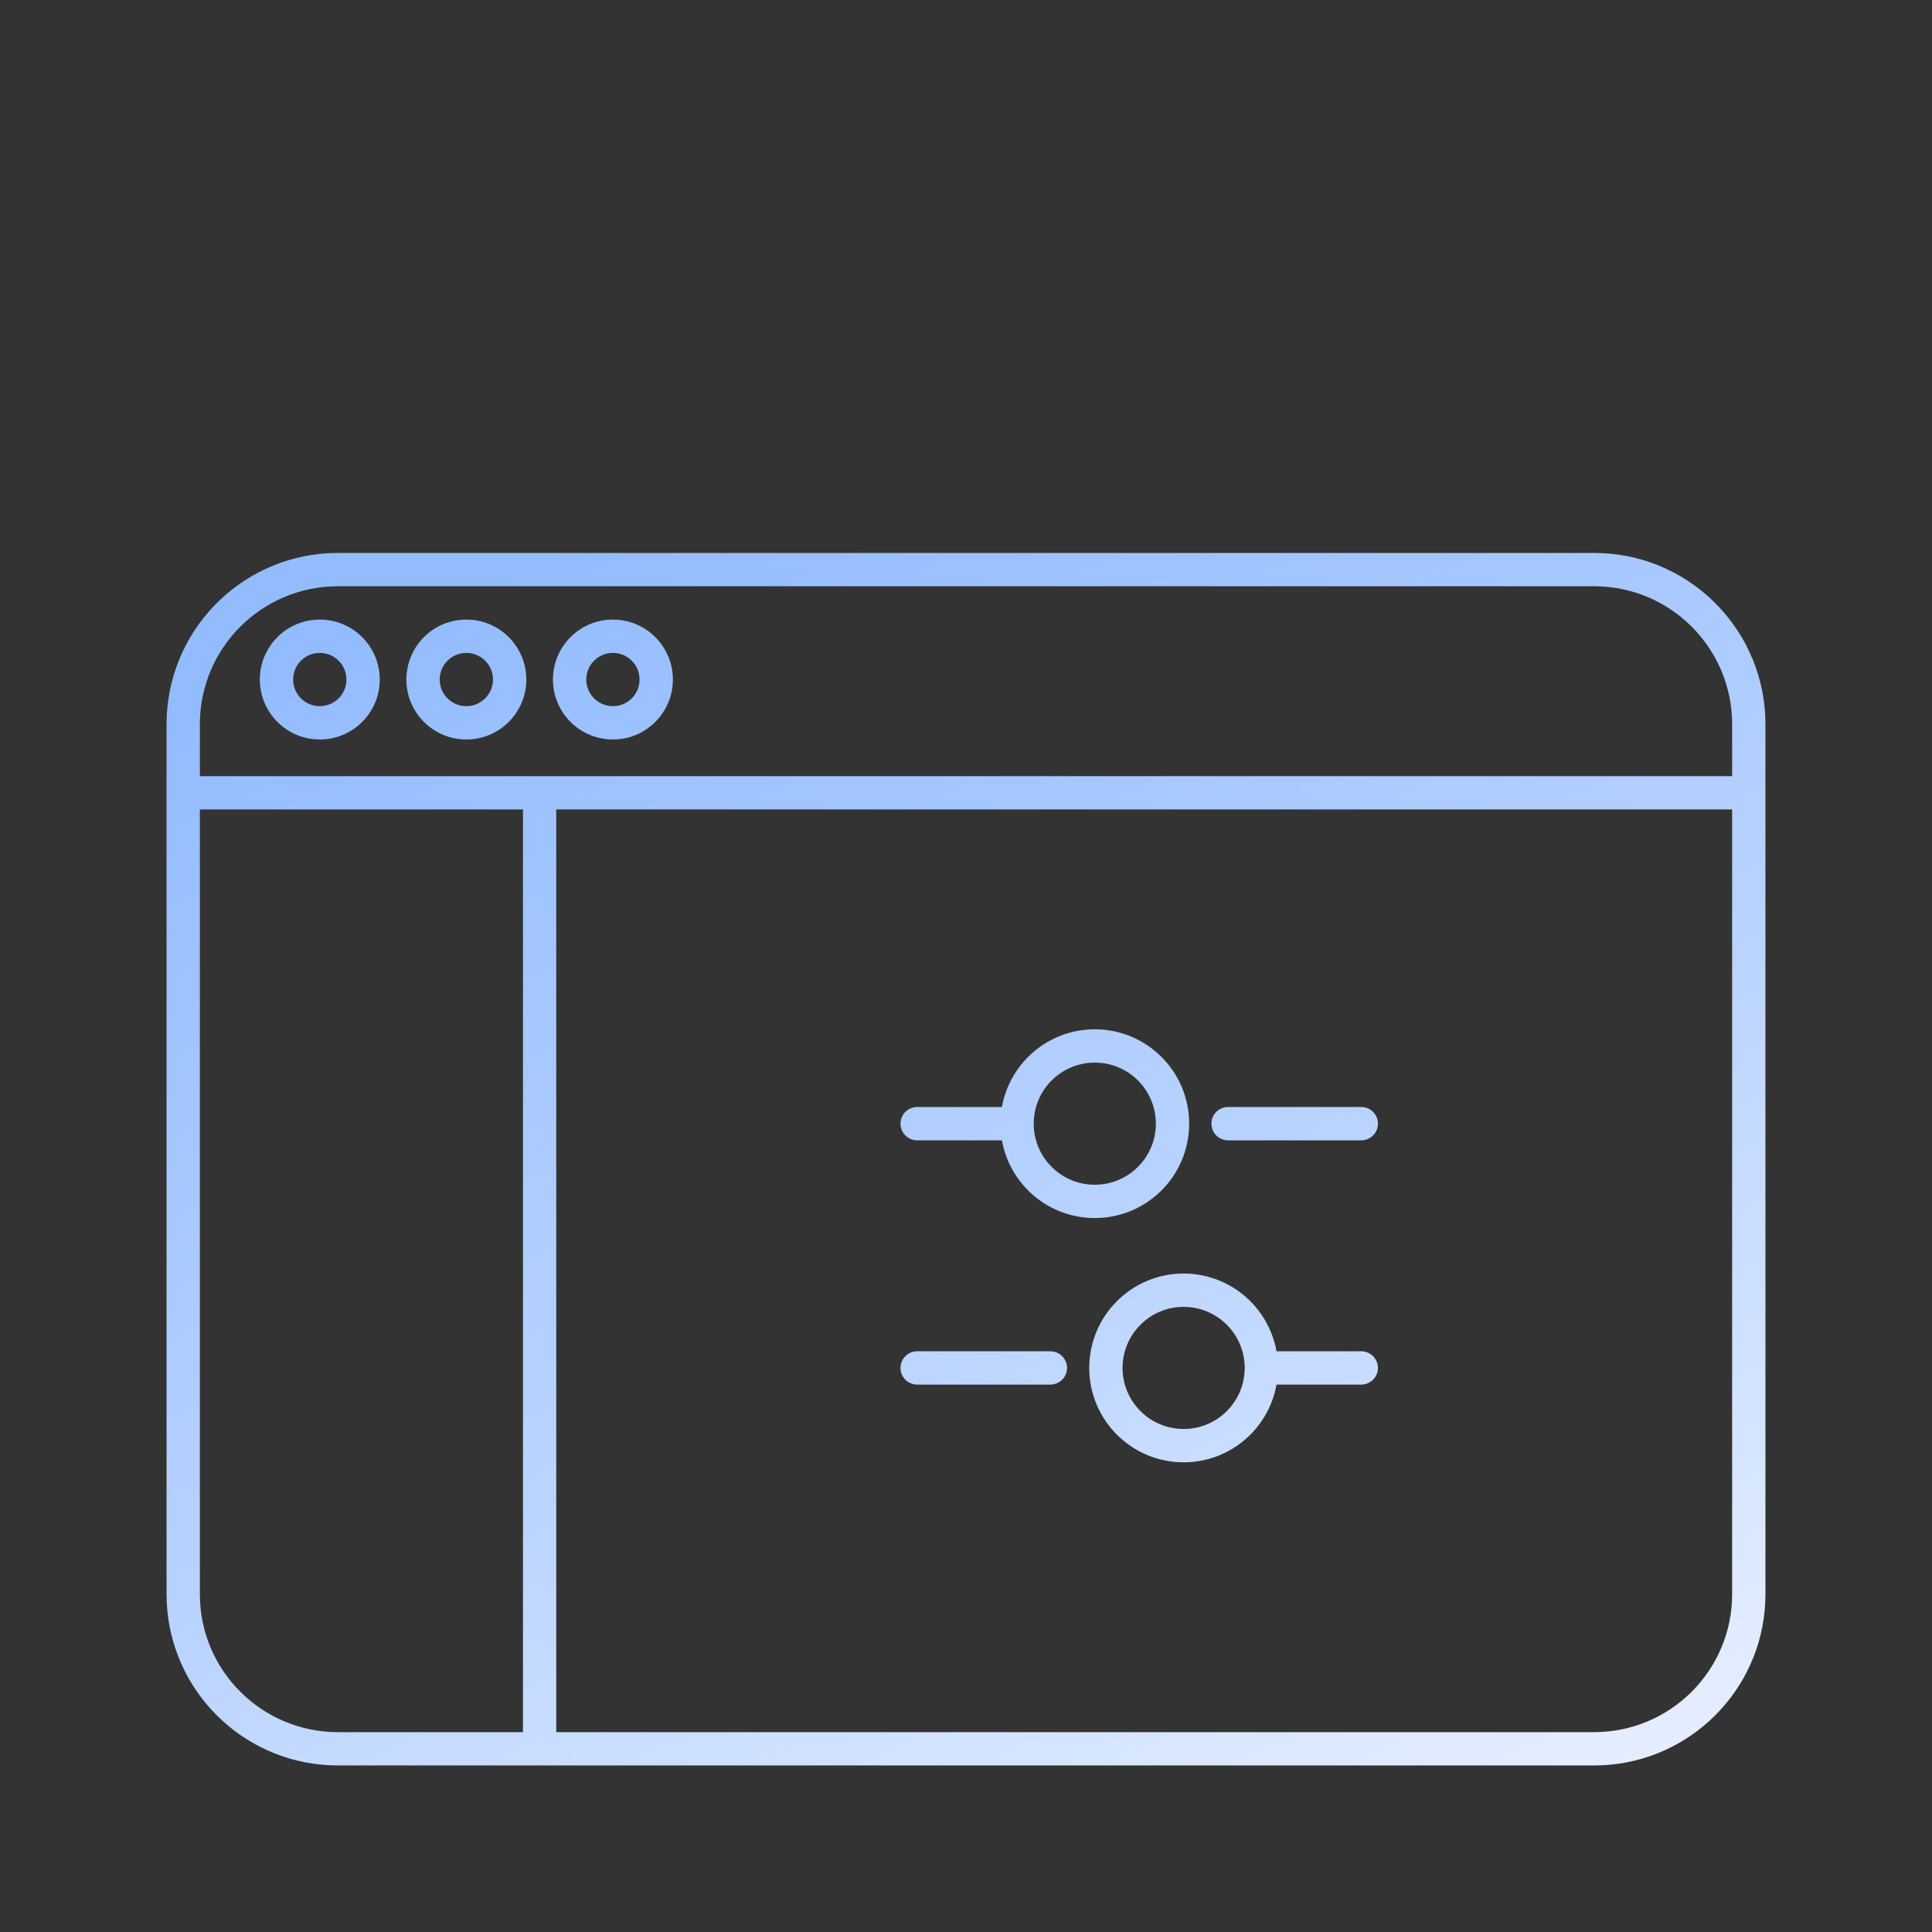 <svg width="100" height="100" viewBox="0 0 100 100" fill="none" xmlns="http://www.w3.org/2000/svg">
<rect x="0" y="0" width="100" height="100" fill="#333333" stroke="none"/>
<path d="M82.968 28.632C87.653 28.87 91.379 32.744 91.379 37.488V82.512L91.368 82.968C91.138 87.502 87.502 91.138 82.968 91.368L82.512 91.379H17.488L17.032 91.368C12.498 91.138 8.862 87.502 8.632 82.968L8.621 82.512V37.488C8.621 32.744 12.347 28.87 17.032 28.632L17.488 28.621H82.512L82.968 28.632ZM10.345 82.512C10.345 86.457 13.543 89.655 17.488 89.655H27.069V41.896H10.345V82.512ZM28.792 89.655H82.512C86.457 89.655 89.655 86.457 89.655 82.512V41.896H28.792V89.655ZM61.265 65.918C63.668 65.919 65.664 67.656 66.072 69.942H70.459C70.936 69.942 71.322 70.328 71.322 70.804C71.322 71.28 70.936 71.666 70.459 71.666H66.072C65.664 73.953 63.668 75.689 61.265 75.689C58.567 75.689 56.38 73.502 56.379 70.804C56.38 68.106 58.567 65.918 61.265 65.918ZM61.265 67.643C59.52 67.643 58.104 69.059 58.104 70.804C58.104 72.55 59.52 73.964 61.265 73.964C63.01 73.964 64.425 72.549 64.425 70.804C64.425 69.059 63.01 67.644 61.265 67.643ZM54.368 69.942C54.844 69.942 55.23 70.328 55.23 70.804C55.23 71.28 54.844 71.666 54.368 71.666H47.471C46.995 71.666 46.609 71.28 46.609 70.804C46.609 70.328 46.995 69.942 47.471 69.942H54.368ZM56.666 53.276C59.364 53.276 61.551 55.464 61.551 58.162C61.551 60.859 59.364 63.046 56.666 63.046C54.263 63.046 52.266 61.309 51.859 59.023H47.471C46.995 59.023 46.609 58.637 46.609 58.161C46.609 57.684 46.995 57.298 47.471 57.298H51.859C52.267 55.012 54.263 53.276 56.666 53.276ZM56.666 55.001C54.921 55.001 53.505 56.416 53.505 58.162C53.506 59.907 54.921 61.322 56.666 61.322C58.412 61.322 59.826 59.907 59.827 58.162C59.827 56.416 58.412 55.001 56.666 55.001ZM70.46 57.298C70.936 57.299 71.323 57.685 71.323 58.161C71.323 58.636 70.936 59.023 70.46 59.023H63.564C63.088 59.023 62.702 58.637 62.702 58.161C62.702 57.684 63.088 57.298 63.564 57.298H70.46ZM17.488 30.345C13.543 30.345 10.345 33.543 10.345 37.488V40.172H89.655V37.488C89.655 33.543 86.457 30.345 82.512 30.345H17.488ZM16.711 32.073C18.351 32.156 19.656 33.512 19.656 35.172L19.652 35.331C19.569 36.971 18.212 38.276 16.552 38.276L16.392 38.272C14.805 38.191 13.533 36.918 13.453 35.331L13.449 35.172C13.449 33.458 14.838 32.069 16.552 32.069L16.711 32.073ZM24.297 32.073C25.937 32.156 27.242 33.512 27.242 35.172L27.238 35.331C27.155 36.971 25.799 38.276 24.138 38.276L23.978 38.272C22.391 38.191 21.119 36.918 21.038 35.331L21.035 35.172C21.035 33.458 22.424 32.069 24.138 32.069L24.297 32.073ZM31.883 32.073C33.523 32.156 34.828 33.512 34.828 35.172L34.824 35.331C34.741 36.971 33.385 38.276 31.724 38.276L31.564 38.272C29.977 38.191 28.705 36.918 28.625 35.331L28.62 35.172C28.62 33.459 30.01 32.069 31.724 32.069L31.883 32.073ZM31.724 33.794C30.962 33.794 30.345 34.411 30.345 35.172C30.345 35.934 30.962 36.551 31.724 36.551C32.486 36.551 33.103 35.934 33.103 35.172C33.103 34.411 32.486 33.794 31.724 33.794ZM16.552 33.794C15.79 33.794 15.173 34.411 15.173 35.172C15.173 35.934 15.79 36.551 16.552 36.551C17.314 36.551 17.931 35.934 17.931 35.172C17.931 34.411 17.314 33.794 16.552 33.794ZM24.138 33.794C23.376 33.794 22.759 34.411 22.759 35.172C22.759 35.934 23.376 36.551 24.138 36.551C24.9 36.551 25.517 35.934 25.517 35.172C25.517 34.411 24.9 33.794 24.138 33.794Z" fill="url(#paint0_linear_34451_35224)"/>
<defs>
<linearGradient id="paint0_linear_34451_35224" x1="85.172" y1="91.379" x2="52.564" y2="17.841" gradientUnits="userSpaceOnUse">
<stop stop-color="#E5EEFF"/>
<stop offset="0.486" stop-color="#B7D2FF"/>
<stop offset="1" stop-color="#93BCFF"/>
</linearGradient>
</defs>
</svg>
